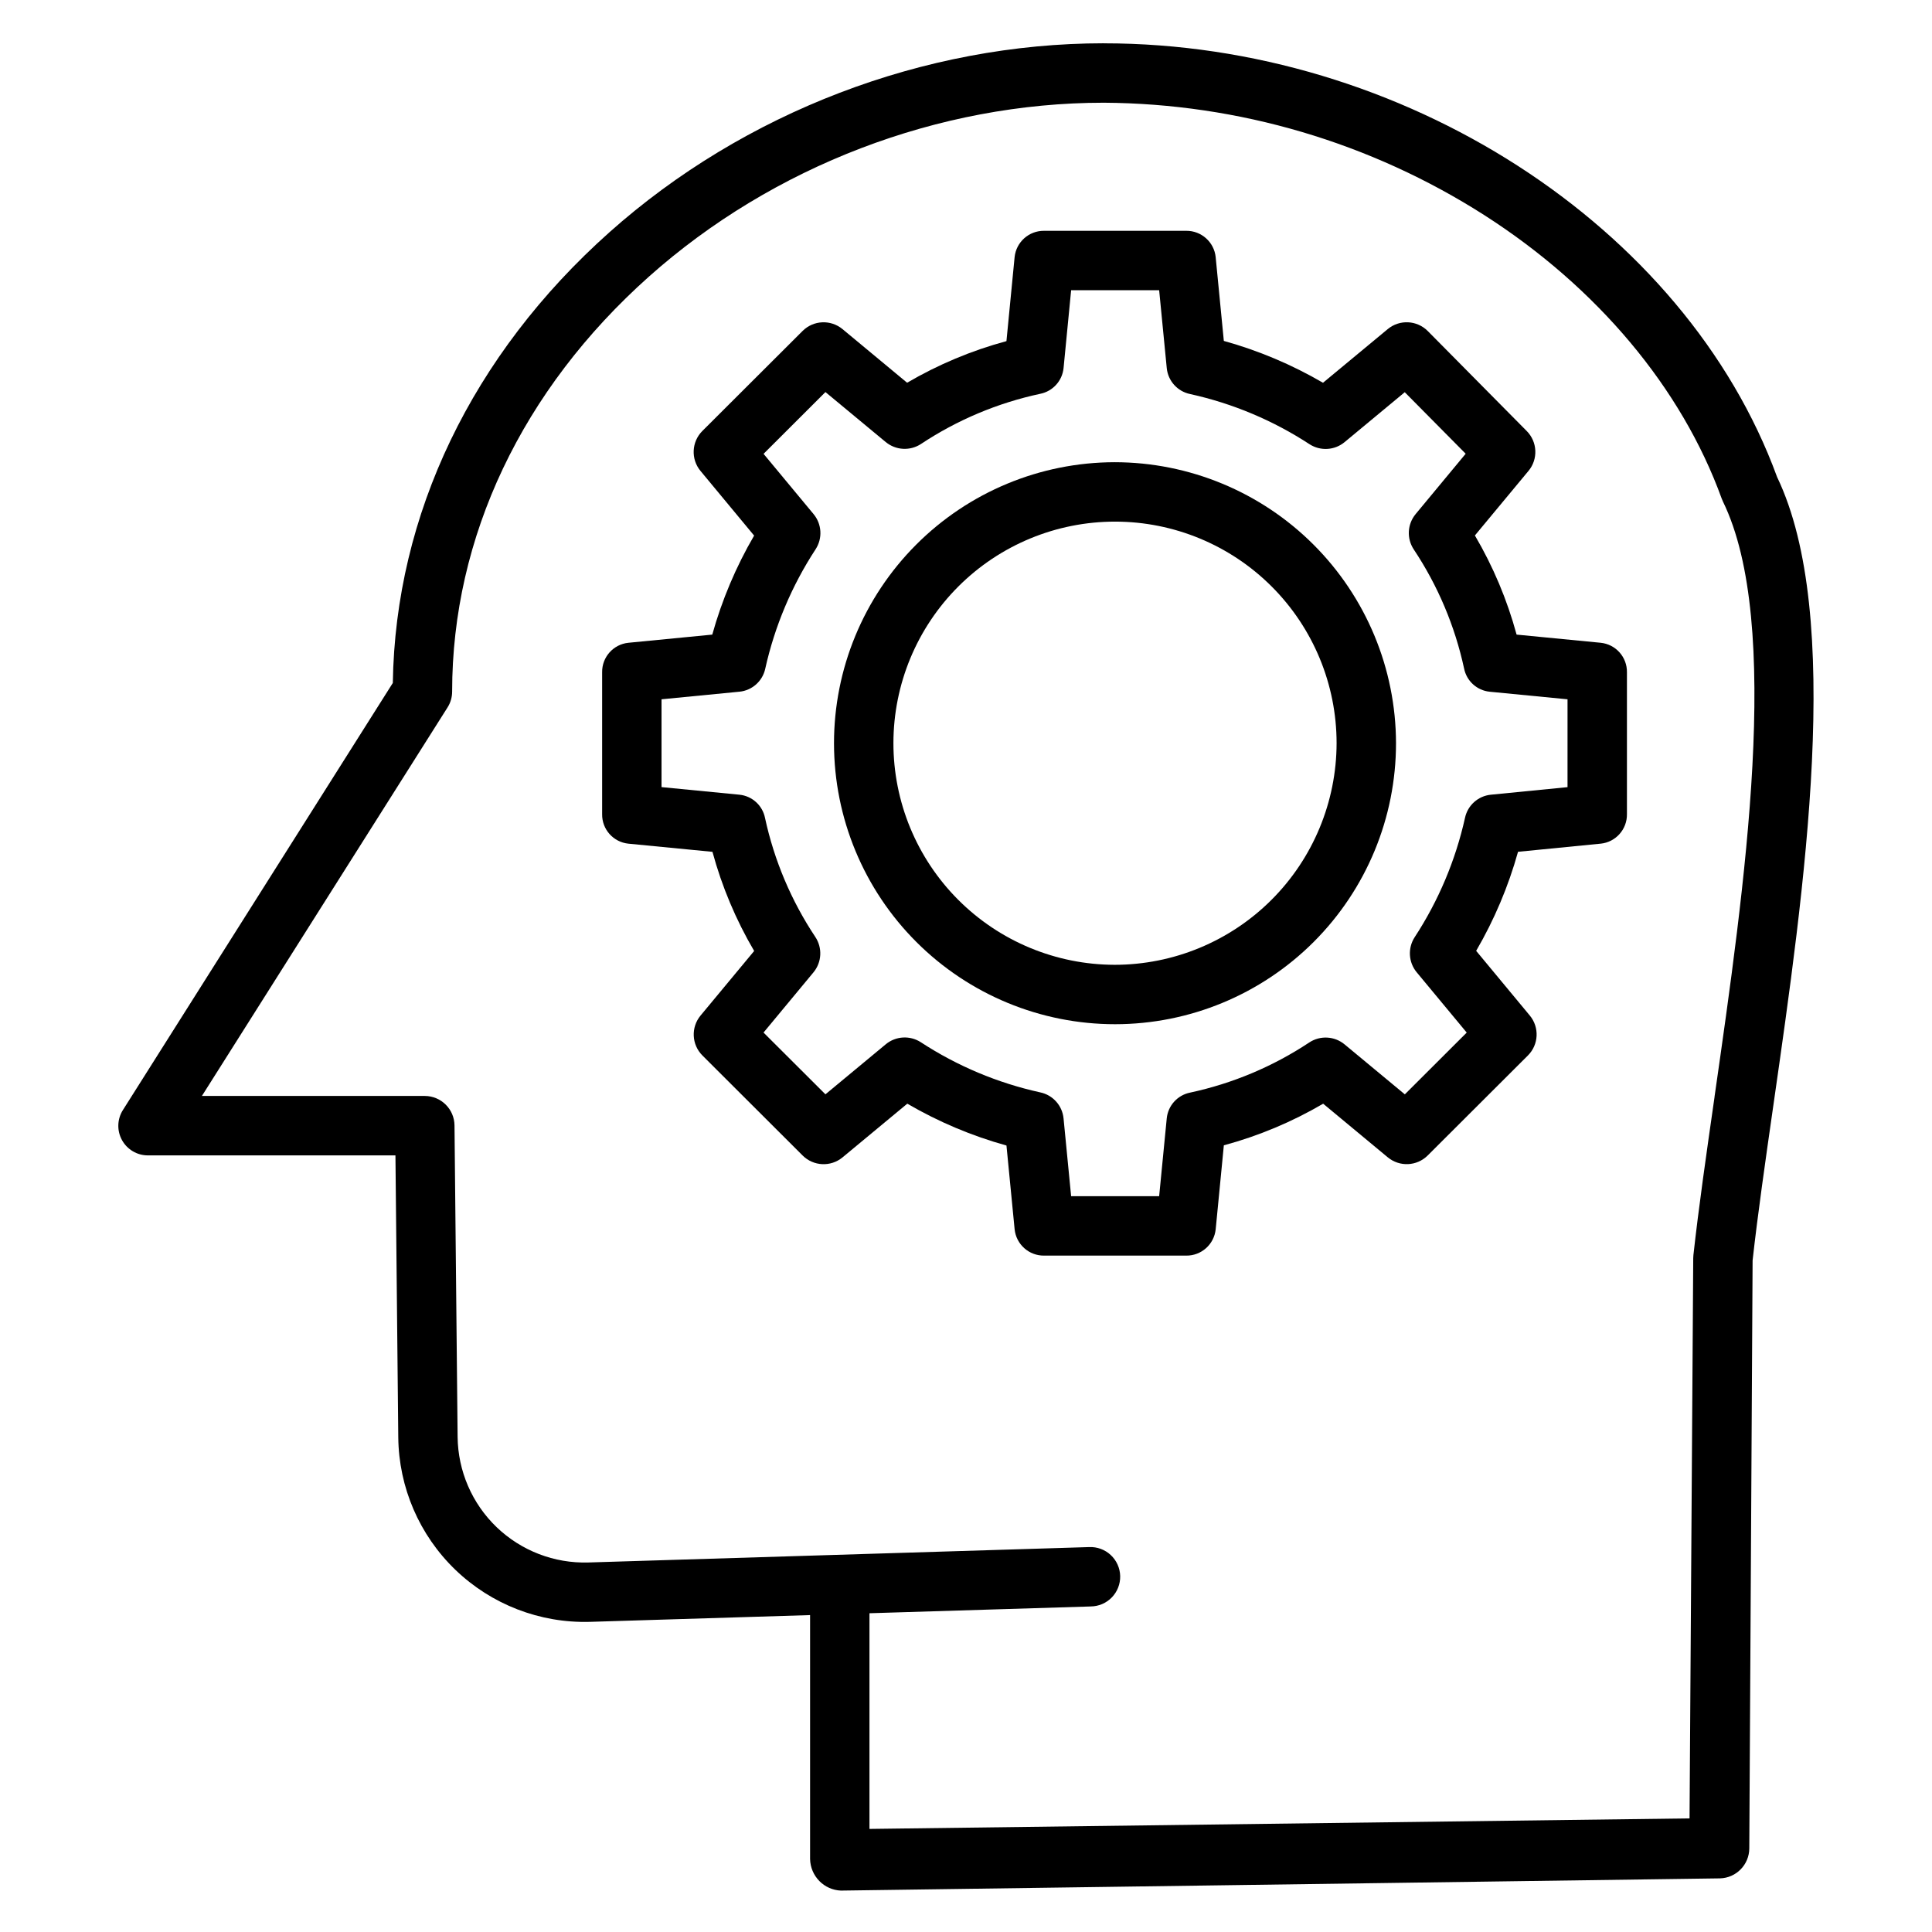 <?xml version="1.0" encoding="UTF-8"?>
<!-- Uploaded to: SVG Repo, www.svgrepo.com, Generator: SVG Repo Mixer Tools -->
<svg fill="#000000" width="800px" height="800px" version="1.1" viewBox="144 144 512 512" xmlns="http://www.w3.org/2000/svg">
 <g>
  <path d="m436.52 155.47c-47.562 0-95.316 18.258-131.02 50.086-36.398 32.449-56.723 74.785-57.398 119.43l-71.527 113.18c-1.535 2.418-1.625 5.481-0.238 7.984 1.387 2.508 4.031 4.055 6.894 4.039h65.566l0.75 74.727c0.133 13.254 5.582 25.898 15.129 35.094 9.547 9.191 22.391 14.164 35.641 13.797l58.363-1.793v64.648c0.047 2.195 0.934 4.289 2.477 5.848 1.504 1.523 3.531 2.422 5.668 2.512h0.098l232.88-3.238h0.004c4.312-0.109 7.758-3.633 7.773-7.949l0.879-155.82c1.344-12.098 3.363-26.199 5.5-41.086 8.301-57.812 18.625-129.73 0.984-166.53-24.352-66.602-99.312-114.92-178.42-114.92zm161.86 279.18c-2.18 15.184-4.238 29.527-5.609 41.973-0.031 0.273-0.047 0.547-0.047 0.82l-0.977 148.45-217.33 2.789v-57.156l58.602-1.797v-0.004c2.117-0.008 4.141-0.867 5.613-2.383 1.477-1.516 2.277-3.562 2.227-5.68-0.051-2.113-0.953-4.117-2.5-5.562-1.543-1.445-3.606-2.203-5.719-2.109l-132.7 4.082c-9.039 0.277-17.809-3.098-24.332-9.359-6.519-6.266-10.246-14.891-10.336-23.934l-0.824-82.52c-0.039-4.32-3.551-7.809-7.875-7.82h-59.066l65.094-102.96c0.797-1.25 1.219-2.707 1.219-4.191 0-40.945 18.52-80 52.152-109.98 32.859-29.293 76.793-46.086 120.54-46.086 35.754 0.215 70.719 10.543 100.85 29.793 29.973 19.191 52.312 45.871 62.906 75.113 0.094 0.262 0.203 0.52 0.324 0.77 15.781 32.332 5.797 101.88-2.223 157.76z"/>
  <path d="m568.19 314.34-22.277-2.164c-2.5-9.211-6.215-18.047-11.051-26.273l14.199-17.105h0.004c2.586-3.113 2.391-7.684-0.457-10.562l-26.227-26.5c-2.871-2.898-7.477-3.125-10.617-0.523l-17.156 14.223c-8.246-4.809-17.078-8.535-26.281-11.09l-2.16-22.176h0.004c-0.402-4.012-3.805-7.055-7.836-7.004h-37.621c-4.035-0.051-7.438 2.992-7.836 7.004l-2.16 22.23c-9.227 2.488-18.078 6.199-26.324 11.027l-17.113-14.203c-3.125-2.594-7.711-2.387-10.586 0.48l-26.559 26.5c-2.875 2.871-3.094 7.465-0.5 10.594l14.211 17.137v0.004c-4.801 8.234-8.531 17.055-11.09 26.238l-22.227 2.164c-4.004 0.406-7.027 3.812-6.961 7.836v37.566c-0.07 4.023 2.957 7.43 6.965 7.836l22.277 2.164h-0.004c2.5 9.211 6.219 18.047 11.051 26.273l-14.199 17.105c-2.598 3.129-2.387 7.719 0.492 10.594l26.551 26.504c2.875 2.867 7.457 3.082 10.582 0.492l17.156-14.227h0.004c8.246 4.812 17.078 8.539 26.277 11.09l2.16 22.176c0.402 4.012 3.801 7.051 7.832 7h37.621c4.031 0.055 7.434-2.988 7.836-7l2.16-22.23c9.223-2.492 18.078-6.199 26.32-11.027l17.113 14.203h0.004c3.125 2.594 7.707 2.383 10.582-0.48l26.555-26.5h0.004c2.879-2.875 3.094-7.465 0.5-10.594l-14.211-17.137v-0.004c4.805-8.238 8.531-17.059 11.094-26.246l21.91-2.16-0.004 0.004c4.004-0.41 7.023-3.816 6.957-7.836v-37.566c0.066-4.027-2.961-7.434-6.965-7.836zm-8.781 38.262-20.324 2.004c-3.371 0.336-6.141 2.816-6.844 6.129-2.508 11.262-7.027 21.977-13.34 31.633-1.875 2.894-1.652 6.672 0.555 9.32l13.238 15.957-16.398 16.371-15.965-13.238c-2.672-2.215-6.473-2.422-9.367-0.508-9.605 6.367-20.32 10.871-31.586 13.285-3.336 0.672-5.844 3.441-6.18 6.828l-2.012 20.625h-23.328l-2.008-20.629c-0.336-3.406-2.848-6.199-6.199-6.891-11.27-2.481-21.996-6.988-31.656-13.305-2.887-1.848-6.641-1.617-9.277 0.578l-15.969 13.246-16.406-16.367 13.23-15.953c2.219-2.676 2.418-6.492 0.492-9.387-6.375-9.586-10.895-20.281-13.328-31.535-0.66-3.32-3.414-5.82-6.785-6.16l-20.641-2.012v-23.273l20.641-2.012v0.004c3.375-0.336 6.148-2.812 6.852-6.129 2.512-11.262 7.031-21.977 13.344-31.633 1.879-2.894 1.652-6.672-0.555-9.32l-13.242-15.957 16.398-16.371 15.965 13.238h0.008c2.668 2.215 6.473 2.418 9.363 0.508 9.605-6.367 20.32-10.875 31.586-13.285 3.34-0.672 5.848-3.441 6.184-6.828l2.004-20.625h23.328l2.012 20.629c0.332 3.406 2.848 6.199 6.199 6.887 11.273 2.484 22 6.992 31.66 13.309 2.891 1.852 6.644 1.617 9.281-0.578l15.934-13.219 16.145 16.305-13.258 15.988v0.004c-2.219 2.676-2.418 6.488-0.492 9.383 6.375 9.586 10.895 20.285 13.328 31.535 0.66 3.324 3.414 5.824 6.785 6.16l20.629 2.008z"/>
  <path d="m439.39 266.49c-19.746 0.027-38.672 7.894-52.617 21.871-13.945 13.977-21.77 32.922-21.754 52.664 0.02 19.746 7.875 38.676 21.848 52.629 13.969 13.949 32.91 21.781 52.656 21.773 19.742-0.008 38.676-7.859 52.633-21.82 13.961-13.965 21.801-32.902 21.801-52.648-0.035-19.754-7.906-38.691-21.887-52.652-13.977-13.961-32.926-21.805-52.68-21.816zm0 133.19v0.004c-15.57-0.027-30.492-6.234-41.484-17.258-10.992-11.027-17.16-25.965-17.141-41.535 0.016-15.566 6.215-30.492 17.234-41.492 11.016-11 25.953-17.172 41.523-17.164 15.566 0.008 30.496 6.199 41.5 17.211 11.008 11.012 17.188 25.945 17.188 41.512-0.031 15.582-6.242 30.516-17.27 41.527-11.027 11.008-25.969 17.191-41.551 17.199z"/>
 </g>
</svg>